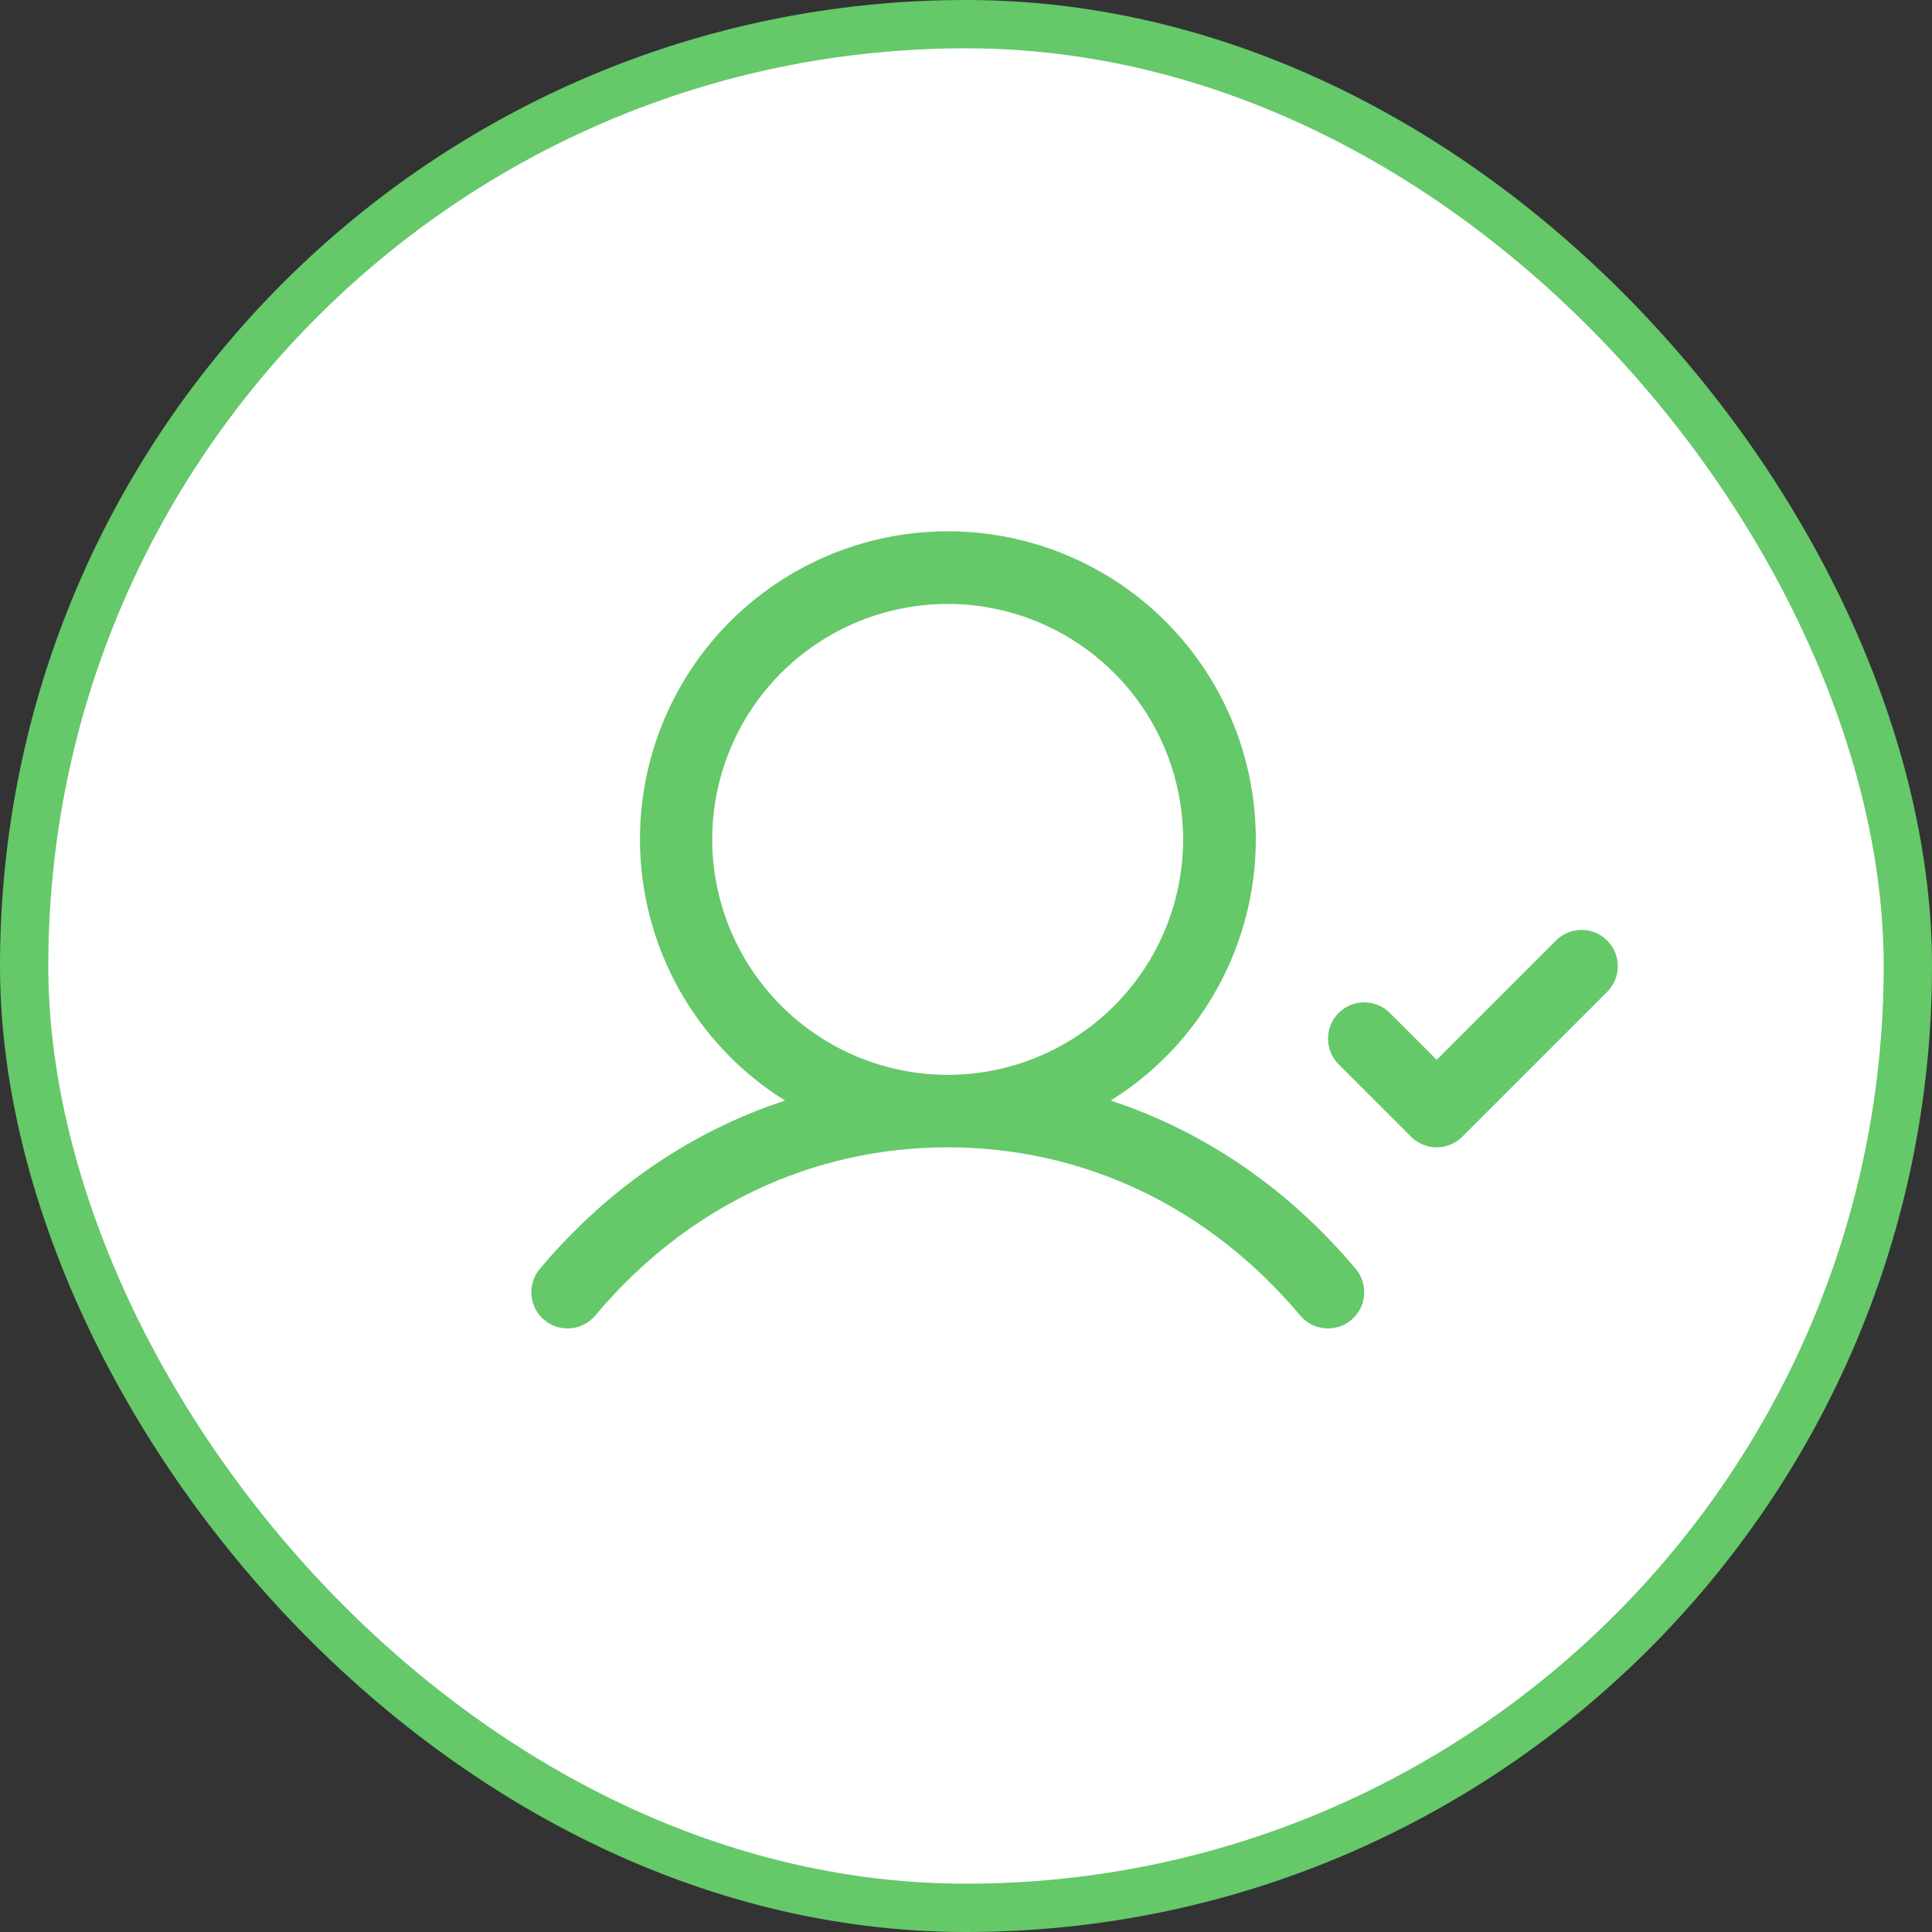 <?xml version="1.0" encoding="UTF-8"?> <svg xmlns="http://www.w3.org/2000/svg" width="40" height="40" viewBox="0 0 40 40" fill="none"><rect x="0" y="0" width="40" height="40" fill="#333333" stroke="none"/><rect x="0.5" y="0.5" width="39" height="39" rx="19.5" fill="white"></rect><rect x="0.5" y="0.5" width="39" height="39" rx="19.5" stroke="#65C869"></rect><path d="M22.995 22.786C24.171 22.054 25.076 20.959 25.574 19.666C26.072 18.374 26.135 16.954 25.754 15.622C25.373 14.291 24.569 13.119 23.463 12.285C22.357 11.451 21.01 11 19.625 11C18.24 11 16.892 11.451 15.786 12.285C14.68 13.119 13.876 14.291 13.495 15.622C13.115 16.954 13.178 18.374 13.676 19.666C14.174 20.959 15.079 22.054 16.254 22.786C14.319 23.42 12.577 24.604 11.176 26.271C11.048 26.423 10.986 26.62 11.003 26.818C11.02 27.017 11.115 27.2 11.267 27.328C11.42 27.456 11.617 27.518 11.815 27.501C12.013 27.484 12.196 27.389 12.324 27.237C14.206 24.99 16.799 23.754 19.62 23.754C22.441 23.754 25.034 24.99 26.92 27.237C27.048 27.389 27.232 27.484 27.43 27.501C27.628 27.518 27.825 27.456 27.977 27.328C28.13 27.2 28.225 27.017 28.242 26.818C28.259 26.62 28.197 26.423 28.069 26.271C26.668 24.604 24.926 23.42 22.995 22.786ZM14.745 17.379C14.745 16.415 15.031 15.472 15.567 14.67C16.102 13.869 16.864 13.244 17.755 12.875C18.645 12.506 19.625 12.409 20.571 12.597C21.517 12.786 22.385 13.25 23.067 13.932C23.749 14.613 24.213 15.482 24.401 16.428C24.59 17.373 24.493 18.354 24.124 19.244C23.755 20.135 23.13 20.896 22.328 21.432C21.527 21.968 20.584 22.254 19.62 22.254C18.328 22.252 17.088 21.738 16.175 20.824C15.261 19.91 14.747 18.671 14.745 17.379ZM33.276 20.534L30.276 23.534C30.206 23.604 30.123 23.659 30.032 23.697C29.941 23.735 29.844 23.754 29.745 23.754C29.646 23.754 29.549 23.735 29.458 23.697C29.367 23.659 29.284 23.604 29.214 23.534L27.714 22.034C27.574 21.894 27.495 21.703 27.495 21.504C27.495 21.305 27.574 21.114 27.714 20.973C27.855 20.832 28.046 20.753 28.245 20.753C28.444 20.753 28.635 20.832 28.776 20.973L29.745 21.943L32.214 19.473C32.355 19.332 32.546 19.253 32.745 19.253C32.944 19.253 33.135 19.332 33.276 19.473C33.416 19.614 33.495 19.805 33.495 20.004C33.495 20.203 33.416 20.394 33.276 20.534Z" fill="#65C869"></path></svg> 